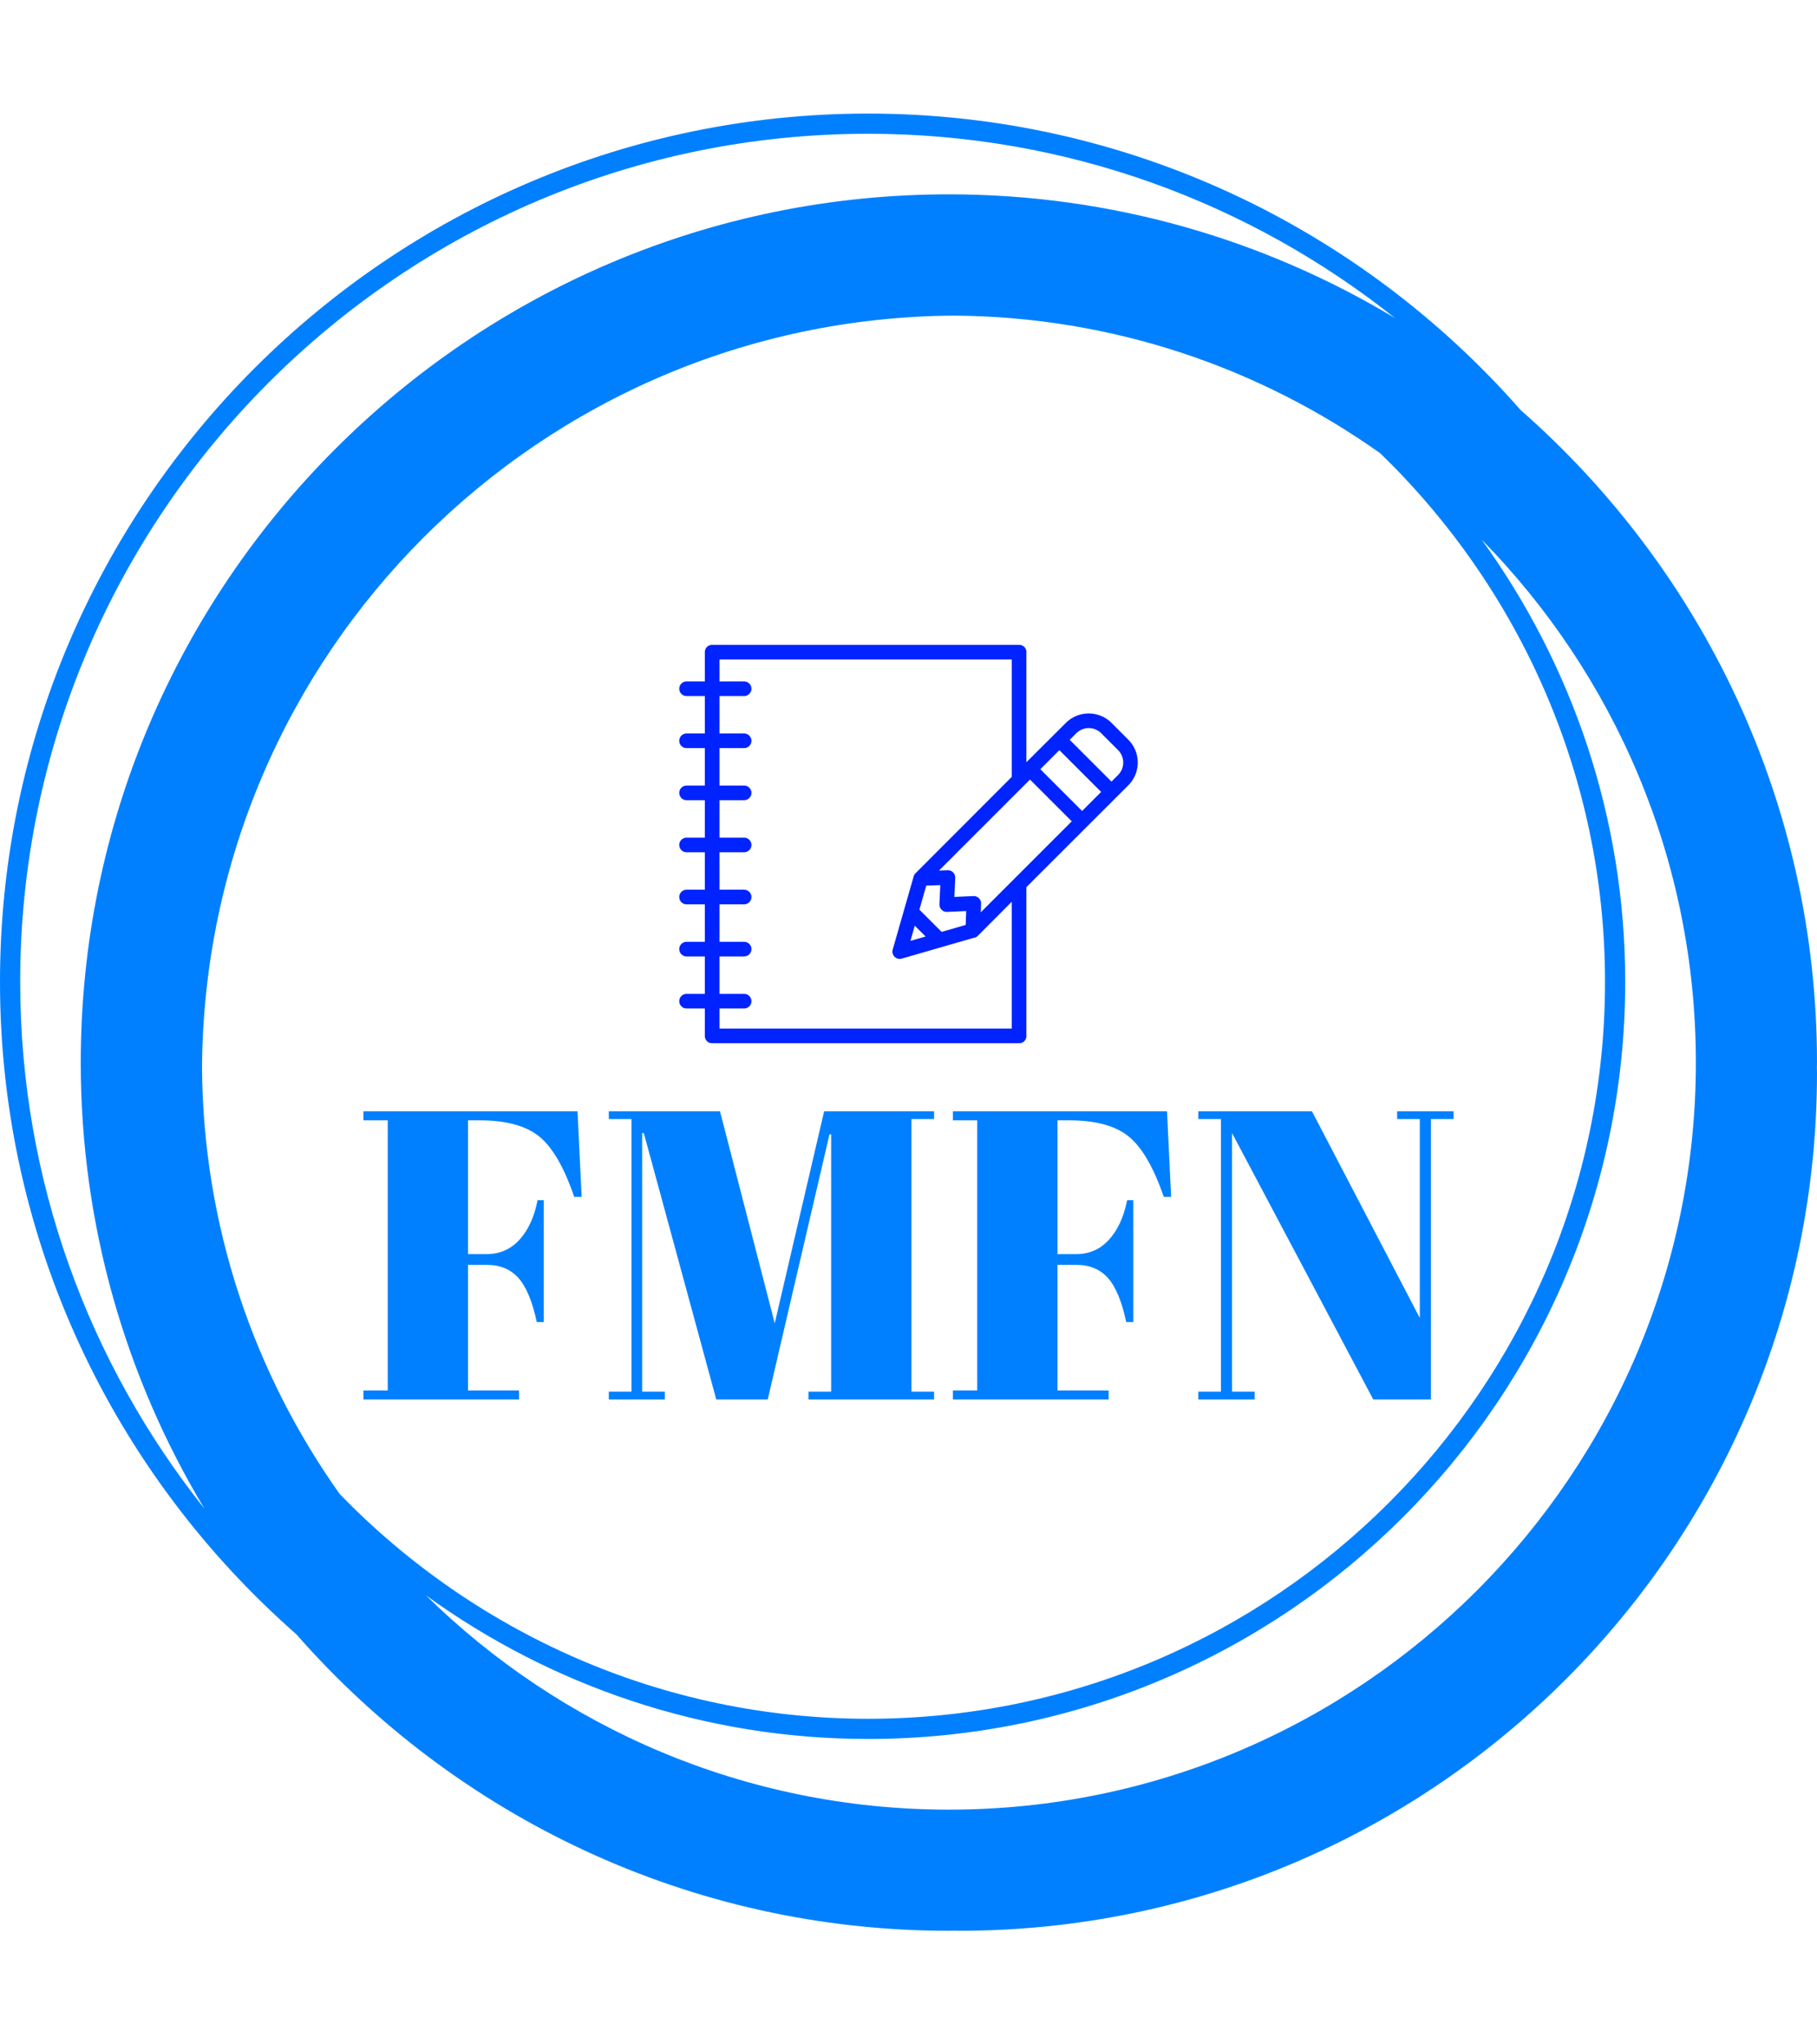 <svg xmlns="http://www.w3.org/2000/svg" version="1.1" xmlns:xlink="http://www.w3.org/1999/xlink" xmlns:svgjs="http://svgjs.dev/svgjs" width="1000" height="1125" viewBox="0 0 1000 1125"><g transform="matrix(1,0,0,1,0,0)"><svg viewBox="0 0 320 360" data-background-color="#ffffff" preserveAspectRatio="xMidYMid meet" height="1125" width="1000" xmlns="http://www.w3.org/2000/svg" xmlns:xlink="http://www.w3.org/1999/xlink"><defs></defs><g id="tight-bounds" transform="matrix(1,0,0,1,0,0)"><svg viewBox="0 0 320 360" height="360" width="320"><g><svg></svg></g><g><svg viewBox="0 0 320 360" height="360" width="320"><g><path d="M320 187.111c0-45.764-20.238-86.866-52.203-114.908-28.043-31.964-69.145-52.203-114.908-52.203-84.302 0-152.889 68.587-152.889 152.889 0 45.753 20.231 86.848 52.185 114.891 28.043 31.975 69.152 52.22 114.926 52.22 0.299 0 0.59-0.021 0.889-0.021 0.299 0 0.59 0.021 0.889 0.021 83.456 0 151.111-67.655 151.111-151.111 0-0.299-0.021-0.59-0.021-0.889 0-0.299 0.021-0.59 0.021-0.889zM59.833 263.097c-15.093-21.255-24.071-47.143-24.256-75.097 0.48-72.928 59.492-131.943 132.423-132.423 27.954 0.185 53.845 9.163 75.097 24.256 24.366 23.627 39.57 56.64 39.57 93.056 0 71.559-58.219 129.778-129.778 129.778-36.416 0-69.429-15.204-93.056-39.57zM3.556 172.889c0-82.343 66.99-149.333 149.333-149.333 35.051 0 67.292 12.167 92.8 32.462-22.98-13.824-49.863-21.796-78.578-21.796-84.302 0-152.889 68.587-152.889 152.889 0 28.708 7.968 55.584 21.785 78.56-20.288-25.5-32.452-57.739-32.451-92.782zM167.111 318.667c-35.84 0-68.363-14.418-92.107-37.743 21.952 15.89 48.864 25.298 77.885 25.298 73.522 0 133.333-59.812 133.333-133.333 0-29.02-9.408-55.932-25.298-77.885 23.324 23.744 37.742 56.267 37.743 92.107 0 72.54-59.015 131.556-131.556 131.556z" fill="#0080ff" data-fill-palette-color="tertiary"></path></g><g transform="matrix(1,0,0,1,64,113.559)"><svg viewBox="0 0 192 132.881" height="132.881" width="192"><g><svg viewBox="0 0 192 132.881" height="132.881" width="192"><g><svg viewBox="0 0 192 132.881" height="132.881" width="192"><g transform="matrix(1,0,0,1,0,82.126)"><svg viewBox="0 0 192 50.755" height="50.755" width="192"><g><svg viewBox="0 0 192 50.755" height="50.755" width="192"><g><svg viewBox="0 0 192 50.755" height="50.755" width="192"><g transform="matrix(1,0,0,1,0,0)"><svg width="192" viewBox="1.05 -35 132.39 35" height="50.755" data-palette-color="#0080ff"><path d="M1.05-33.9L1.05-35 27.05-35 27.55-24.6 26.65-24.6Q24.8-30 22.38-31.95 19.95-33.9 15.15-33.9L15.15-33.9 13.75-33.9 13.75-17.65 16-17.65Q18.4-17.65 20-19.4 21.6-21.15 22.2-24.2L22.2-24.2 22.95-24.2 22.95-9.4 22.1-9.4Q21.3-13.15 19.88-14.75 18.45-16.35 16-16.35L16-16.35 13.75-16.35 13.75-1.1 19.95-1.1 19.95 0 1.05 0 1.05-1.1 4-1.1 4-33.9 1.05-33.9ZM51-9.25L57-35 70.35-35 70.35-34.05 67.6-34.05 67.6-0.95 70.35-0.95 70.35 0 55.1 0 55.1-0.95 57.85-0.95 57.85-32.2 57.65-32.2 50.15 0 43.9 0 35.1-32.35 34.9-32.35 34.9-0.95 37.65-0.95 37.65 0 30.85 0 30.85-0.95 33.6-0.95 33.6-34.05 30.85-34.05 30.85-35 44.35-35 51-9.25ZM72.64-33.9L72.64-35 98.64-35 99.14-24.6 98.25-24.6Q96.39-30 93.97-31.95 91.55-33.9 86.75-33.9L86.75-33.9 85.34-33.9 85.34-17.65 87.59-17.65Q90-17.65 91.59-19.4 93.19-21.15 93.8-24.2L93.8-24.2 94.55-24.2 94.55-9.4 93.69-9.4Q92.89-13.15 91.47-14.75 90.05-16.35 87.59-16.35L87.59-16.35 85.34-16.35 85.34-1.1 91.55-1.1 91.55 0 72.64 0 72.64-1.1 75.59-1.1 75.59-33.9 72.64-33.9ZM133.44-34.05L130.69-34.05 130.69 0 123.69 0 106.54-32.35 106.54-0.95 109.29-0.95 109.29 0 102.44 0 102.44-0.95 105.19-0.95 105.19-34.05 102.44-34.05 102.44-35 116.24-35 129.34-9.9 129.34-34.05 126.59-34.05 126.59-35 133.44-35 133.44-34.05Z" opacity="1" transform="matrix(1,0,0,1,0,0)" fill="#0080ff" class="undefined-text-0" data-fill-palette-color="primary" id="text-0"></path></svg></g></svg></g></svg></g></svg></g><g transform="matrix(1,0,0,1,55.628,0)"><svg viewBox="0 0 80.745 70.144" height="70.144" width="80.745"><g><svg xmlns="http://www.w3.org/2000/svg" data-name="Layer 1" viewBox="5 38 501.893 436" x="0" y="0" height="70.144" width="80.745" class="icon-icon-0" data-fill-palette-color="accent" id="icon-0"><path d="M478.227 123.407a35.482 35.482 0 0 0-50.035 0L385 166.476V45.965A7.762 7.762 0 0 0 377.248 38H40.851A7.845 7.845 0 0 0 33 45.965V78H13a8 8 0 0 0 0 16H33v41H13a8 8 0 0 0 0 16H33v41H13a8 8 0 0 0 0 16H33v41H13a8 8 0 0 0 0 16H33v41H13a8 8 0 0 0 0 16H33v41H13a8 8 0 0 0 0 16H33v41H13a8 8 0 0 0 0 16H33v30.035A7.845 7.845 0 0 0 40.851 474h336.4A7.762 7.762 0 0 0 385 466.035V303.175L496.543 191.756a35.333 35.333 0 0 0 0.062-49.909ZM333.043 315.291a8 8 0 0 0-5.636-2.322c-0.115 0-0.231 0-0.347 0.008l-20.871 0.907 0.908-20.871a8 8 0 0 0-8.281-8.342l-9.476 0.341 99.606-99.606 45.722 45.722-99.606 99.606 0.34-9.477A8 8 0 0 0 333.043 315.291Zm-70.231 30.074l11.852 11.85-16.628 4.8Zm29.41 6.78l-24.366-24.364 7.533-26.257 15.346-0.552-0.91 20.936a8 8 0 0 0 8.34 8.34l20.937-0.91-0.547 15.2ZM400.26 174.092l20.848-20.849 45.723 45.721-20.85 20.85ZM369 458H49V436H76a8 8 0 0 0 0-16H49V379H76a8 8 0 0 0 0-16H49V322H76a8 8 0 0 0 0-16H49V265H76a8 8 0 0 0 0-16H49V208H76a8 8 0 0 0 0-16H49V151H76a8 8 0 0 0 0-16H49V94H76a8 8 0 0 0 0-16H49V54H369V182.476L263.519 288.081a7.826 7.826 0 0 0-1.951 3.456l0.011 0L238.652 371.51a8.009 8.009 0 0 0 9.923 9.892l78.487-22.664a7.688 7.688 0 0 0 4.807-2.308L369 319.175ZM485.353 180.442l-7.208 7.208-45.722-45.721 7.208-7.208a19.311 19.311 0 0 1 27.281 0l18.441 18.44A19.313 19.313 0 0 1 485.353 180.442Z" fill="#0023ff" data-fill-palette-color="accent"></path></svg></g></svg></g><g></g></svg></g></svg></g></svg></g></svg></g></svg><rect width="320" height="360" fill="none" stroke="none" visibility="hidden"></rect></g></svg></g></svg>